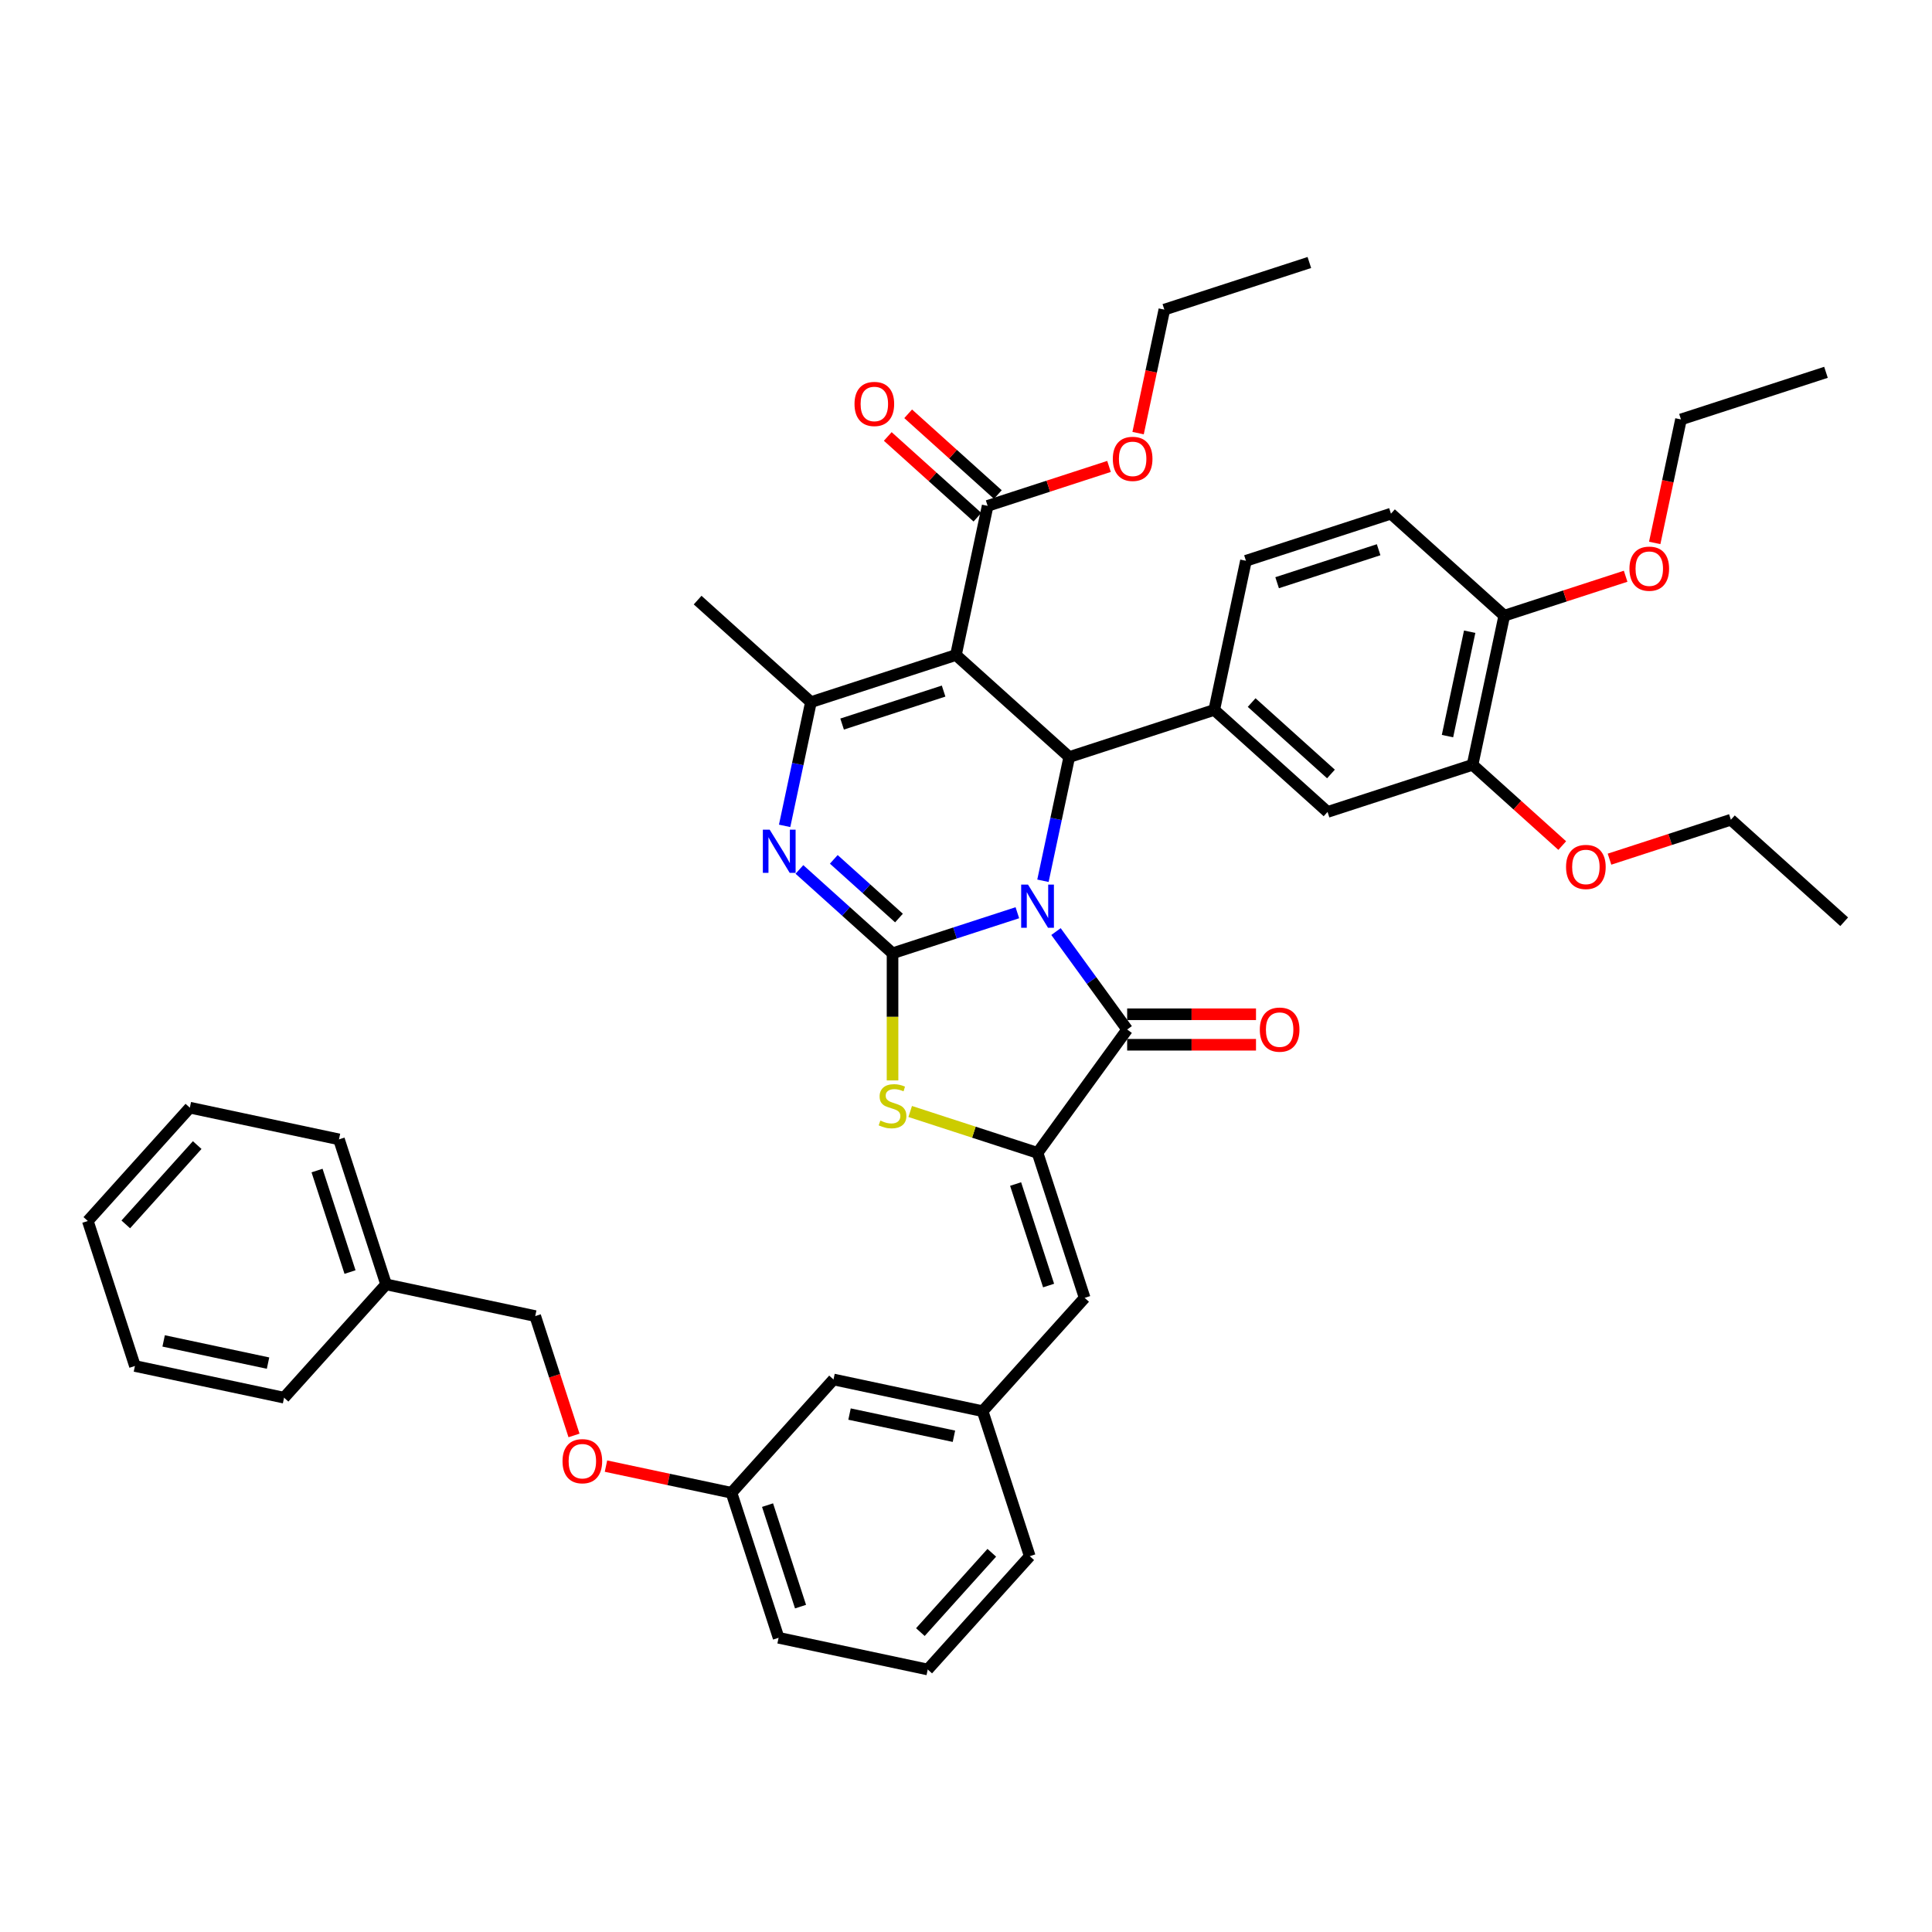 <?xml version='1.0' encoding='iso-8859-1'?>
<svg version='1.1' baseProfile='full'
              xmlns='http://www.w3.org/2000/svg'
                      xmlns:rdkit='http://www.rdkit.org/xml'
                      xmlns:xlink='http://www.w3.org/1999/xlink'
                  xml:space='preserve'
width='1000px' height='1000px' viewBox='0 0 1000 1000'>
<!-- END OF HEADER -->
<rect style='opacity:1.0;fill:#FFFFFF;stroke:none' width='1000' height='1000' x='0' y='0'> </rect>
<path class='bond-0' d='M 526.583,472.427 L 494.28,482.923' style='fill:none;fill-rule:evenodd;stroke:#0000FF;stroke-width:6px;stroke-linecap:butt;stroke-linejoin:miter;stroke-opacity:1' />
<path class='bond-0' d='M 494.28,482.923 L 461.976,493.418' style='fill:none;fill-rule:evenodd;stroke:#000000;stroke-width:6px;stroke-linecap:butt;stroke-linejoin:miter;stroke-opacity:1' />
<path class='bond-2' d='M 539.826,455.884 L 546.633,423.861' style='fill:none;fill-rule:evenodd;stroke:#0000FF;stroke-width:6px;stroke-linecap:butt;stroke-linejoin:miter;stroke-opacity:1' />
<path class='bond-2' d='M 546.633,423.861 L 553.439,391.839' style='fill:none;fill-rule:evenodd;stroke:#000000;stroke-width:6px;stroke-linecap:butt;stroke-linejoin:miter;stroke-opacity:1' />
<path class='bond-3' d='M 546.584,482.179 L 565.001,507.528' style='fill:none;fill-rule:evenodd;stroke:#0000FF;stroke-width:6px;stroke-linecap:butt;stroke-linejoin:miter;stroke-opacity:1' />
<path class='bond-3' d='M 565.001,507.528 L 583.418,532.877' style='fill:none;fill-rule:evenodd;stroke:#000000;stroke-width:6px;stroke-linecap:butt;stroke-linejoin:miter;stroke-opacity:1' />
<path class='bond-4' d='M 461.976,493.418 L 437.877,471.719' style='fill:none;fill-rule:evenodd;stroke:#000000;stroke-width:6px;stroke-linecap:butt;stroke-linejoin:miter;stroke-opacity:1' />
<path class='bond-4' d='M 437.877,471.719 L 413.778,450.02' style='fill:none;fill-rule:evenodd;stroke:#0000FF;stroke-width:6px;stroke-linecap:butt;stroke-linejoin:miter;stroke-opacity:1' />
<path class='bond-4' d='M 465.308,475.179 L 448.438,459.99' style='fill:none;fill-rule:evenodd;stroke:#000000;stroke-width:6px;stroke-linecap:butt;stroke-linejoin:miter;stroke-opacity:1' />
<path class='bond-4' d='M 448.438,459.99 L 431.569,444.801' style='fill:none;fill-rule:evenodd;stroke:#0000FF;stroke-width:6px;stroke-linecap:butt;stroke-linejoin:miter;stroke-opacity:1' />
<path class='bond-7' d='M 461.976,493.418 L 461.976,526.319' style='fill:none;fill-rule:evenodd;stroke:#000000;stroke-width:6px;stroke-linecap:butt;stroke-linejoin:miter;stroke-opacity:1' />
<path class='bond-7' d='M 461.976,526.319 L 461.976,559.22' style='fill:none;fill-rule:evenodd;stroke:#CCCC00;stroke-width:6px;stroke-linecap:butt;stroke-linejoin:miter;stroke-opacity:1' />
<path class='bond-1' d='M 494.792,339.033 L 553.439,391.839' style='fill:none;fill-rule:evenodd;stroke:#000000;stroke-width:6px;stroke-linecap:butt;stroke-linejoin:miter;stroke-opacity:1' />
<path class='bond-6' d='M 494.792,339.033 L 419.737,363.419' style='fill:none;fill-rule:evenodd;stroke:#000000;stroke-width:6px;stroke-linecap:butt;stroke-linejoin:miter;stroke-opacity:1' />
<path class='bond-6' d='M 488.411,357.702 L 435.873,374.772' style='fill:none;fill-rule:evenodd;stroke:#000000;stroke-width:6px;stroke-linecap:butt;stroke-linejoin:miter;stroke-opacity:1' />
<path class='bond-9' d='M 494.792,339.033 L 511.2,261.84' style='fill:none;fill-rule:evenodd;stroke:#000000;stroke-width:6px;stroke-linecap:butt;stroke-linejoin:miter;stroke-opacity:1' />
<path class='bond-8' d='M 553.439,391.839 L 628.494,367.452' style='fill:none;fill-rule:evenodd;stroke:#000000;stroke-width:6px;stroke-linecap:butt;stroke-linejoin:miter;stroke-opacity:1' />
<path class='bond-5' d='M 583.418,532.877 L 537.031,596.723' style='fill:none;fill-rule:evenodd;stroke:#000000;stroke-width:6px;stroke-linecap:butt;stroke-linejoin:miter;stroke-opacity:1' />
<path class='bond-13' d='M 583.418,540.769 L 616.761,540.769' style='fill:none;fill-rule:evenodd;stroke:#000000;stroke-width:6px;stroke-linecap:butt;stroke-linejoin:miter;stroke-opacity:1' />
<path class='bond-13' d='M 616.761,540.769 L 650.103,540.769' style='fill:none;fill-rule:evenodd;stroke:#FF0000;stroke-width:6px;stroke-linecap:butt;stroke-linejoin:miter;stroke-opacity:1' />
<path class='bond-13' d='M 583.418,524.985 L 616.761,524.985' style='fill:none;fill-rule:evenodd;stroke:#000000;stroke-width:6px;stroke-linecap:butt;stroke-linejoin:miter;stroke-opacity:1' />
<path class='bond-13' d='M 616.761,524.985 L 650.103,524.985' style='fill:none;fill-rule:evenodd;stroke:#FF0000;stroke-width:6px;stroke-linecap:butt;stroke-linejoin:miter;stroke-opacity:1' />
<path class='bond-43' d='M 406.124,427.465 L 412.931,395.442' style='fill:none;fill-rule:evenodd;stroke:#0000FF;stroke-width:6px;stroke-linecap:butt;stroke-linejoin:miter;stroke-opacity:1' />
<path class='bond-43' d='M 412.931,395.442 L 419.737,363.419' style='fill:none;fill-rule:evenodd;stroke:#000000;stroke-width:6px;stroke-linecap:butt;stroke-linejoin:miter;stroke-opacity:1' />
<path class='bond-10' d='M 537.031,596.723 L 561.418,671.778' style='fill:none;fill-rule:evenodd;stroke:#000000;stroke-width:6px;stroke-linecap:butt;stroke-linejoin:miter;stroke-opacity:1' />
<path class='bond-10' d='M 525.678,612.858 L 542.749,665.397' style='fill:none;fill-rule:evenodd;stroke:#000000;stroke-width:6px;stroke-linecap:butt;stroke-linejoin:miter;stroke-opacity:1' />
<path class='bond-42' d='M 537.031,596.723 L 504.073,586.014' style='fill:none;fill-rule:evenodd;stroke:#000000;stroke-width:6px;stroke-linecap:butt;stroke-linejoin:miter;stroke-opacity:1' />
<path class='bond-42' d='M 504.073,586.014 L 471.115,575.305' style='fill:none;fill-rule:evenodd;stroke:#CCCC00;stroke-width:6px;stroke-linecap:butt;stroke-linejoin:miter;stroke-opacity:1' />
<path class='bond-22' d='M 419.737,363.419 L 361.09,310.613' style='fill:none;fill-rule:evenodd;stroke:#000000;stroke-width:6px;stroke-linecap:butt;stroke-linejoin:miter;stroke-opacity:1' />
<path class='bond-11' d='M 628.494,367.452 L 687.141,420.258' style='fill:none;fill-rule:evenodd;stroke:#000000;stroke-width:6px;stroke-linecap:butt;stroke-linejoin:miter;stroke-opacity:1' />
<path class='bond-11' d='M 647.852,363.643 L 688.905,400.608' style='fill:none;fill-rule:evenodd;stroke:#000000;stroke-width:6px;stroke-linecap:butt;stroke-linejoin:miter;stroke-opacity:1' />
<path class='bond-14' d='M 628.494,367.452 L 644.902,290.259' style='fill:none;fill-rule:evenodd;stroke:#000000;stroke-width:6px;stroke-linecap:butt;stroke-linejoin:miter;stroke-opacity:1' />
<path class='bond-17' d='M 516.481,255.975 L 493.273,235.079' style='fill:none;fill-rule:evenodd;stroke:#000000;stroke-width:6px;stroke-linecap:butt;stroke-linejoin:miter;stroke-opacity:1' />
<path class='bond-17' d='M 493.273,235.079 L 470.066,214.183' style='fill:none;fill-rule:evenodd;stroke:#FF0000;stroke-width:6px;stroke-linecap:butt;stroke-linejoin:miter;stroke-opacity:1' />
<path class='bond-17' d='M 505.919,267.704 L 482.712,246.808' style='fill:none;fill-rule:evenodd;stroke:#000000;stroke-width:6px;stroke-linecap:butt;stroke-linejoin:miter;stroke-opacity:1' />
<path class='bond-17' d='M 482.712,246.808 L 459.504,225.912' style='fill:none;fill-rule:evenodd;stroke:#FF0000;stroke-width:6px;stroke-linecap:butt;stroke-linejoin:miter;stroke-opacity:1' />
<path class='bond-21' d='M 511.2,261.84 L 542.611,251.634' style='fill:none;fill-rule:evenodd;stroke:#000000;stroke-width:6px;stroke-linecap:butt;stroke-linejoin:miter;stroke-opacity:1' />
<path class='bond-21' d='M 542.611,251.634 L 574.023,241.427' style='fill:none;fill-rule:evenodd;stroke:#FF0000;stroke-width:6px;stroke-linecap:butt;stroke-linejoin:miter;stroke-opacity:1' />
<path class='bond-16' d='M 561.418,671.778 L 508.612,730.425' style='fill:none;fill-rule:evenodd;stroke:#000000;stroke-width:6px;stroke-linecap:butt;stroke-linejoin:miter;stroke-opacity:1' />
<path class='bond-12' d='M 687.141,420.258 L 762.196,395.871' style='fill:none;fill-rule:evenodd;stroke:#000000;stroke-width:6px;stroke-linecap:butt;stroke-linejoin:miter;stroke-opacity:1' />
<path class='bond-25' d='M 762.196,395.871 L 785.404,416.767' style='fill:none;fill-rule:evenodd;stroke:#000000;stroke-width:6px;stroke-linecap:butt;stroke-linejoin:miter;stroke-opacity:1' />
<path class='bond-25' d='M 785.404,416.767 L 808.611,437.663' style='fill:none;fill-rule:evenodd;stroke:#FF0000;stroke-width:6px;stroke-linecap:butt;stroke-linejoin:miter;stroke-opacity:1' />
<path class='bond-44' d='M 762.196,395.871 L 778.604,318.678' style='fill:none;fill-rule:evenodd;stroke:#000000;stroke-width:6px;stroke-linecap:butt;stroke-linejoin:miter;stroke-opacity:1' />
<path class='bond-44' d='M 749.219,381.011 L 760.704,326.976' style='fill:none;fill-rule:evenodd;stroke:#000000;stroke-width:6px;stroke-linecap:butt;stroke-linejoin:miter;stroke-opacity:1' />
<path class='bond-18' d='M 644.902,290.259 L 719.957,265.872' style='fill:none;fill-rule:evenodd;stroke:#000000;stroke-width:6px;stroke-linecap:butt;stroke-linejoin:miter;stroke-opacity:1' />
<path class='bond-18' d='M 661.038,301.612 L 713.576,284.541' style='fill:none;fill-rule:evenodd;stroke:#000000;stroke-width:6px;stroke-linecap:butt;stroke-linejoin:miter;stroke-opacity:1' />
<path class='bond-15' d='M 778.604,318.678 L 719.957,265.872' style='fill:none;fill-rule:evenodd;stroke:#000000;stroke-width:6px;stroke-linecap:butt;stroke-linejoin:miter;stroke-opacity:1' />
<path class='bond-26' d='M 778.604,318.678 L 810.016,308.472' style='fill:none;fill-rule:evenodd;stroke:#000000;stroke-width:6px;stroke-linecap:butt;stroke-linejoin:miter;stroke-opacity:1' />
<path class='bond-26' d='M 810.016,308.472 L 841.427,298.266' style='fill:none;fill-rule:evenodd;stroke:#FF0000;stroke-width:6px;stroke-linecap:butt;stroke-linejoin:miter;stroke-opacity:1' />
<path class='bond-20' d='M 508.612,730.425 L 431.419,714.017' style='fill:none;fill-rule:evenodd;stroke:#000000;stroke-width:6px;stroke-linecap:butt;stroke-linejoin:miter;stroke-opacity:1' />
<path class='bond-20' d='M 493.752,743.402 L 439.717,731.917' style='fill:none;fill-rule:evenodd;stroke:#000000;stroke-width:6px;stroke-linecap:butt;stroke-linejoin:miter;stroke-opacity:1' />
<path class='bond-29' d='M 508.612,730.425 L 532.999,805.48' style='fill:none;fill-rule:evenodd;stroke:#000000;stroke-width:6px;stroke-linecap:butt;stroke-linejoin:miter;stroke-opacity:1' />
<path class='bond-19' d='M 313.652,758.856 L 346.133,765.76' style='fill:none;fill-rule:evenodd;stroke:#FF0000;stroke-width:6px;stroke-linecap:butt;stroke-linejoin:miter;stroke-opacity:1' />
<path class='bond-19' d='M 346.133,765.76 L 378.613,772.664' style='fill:none;fill-rule:evenodd;stroke:#000000;stroke-width:6px;stroke-linecap:butt;stroke-linejoin:miter;stroke-opacity:1' />
<path class='bond-24' d='M 297.107,742.982 L 287.07,712.092' style='fill:none;fill-rule:evenodd;stroke:#FF0000;stroke-width:6px;stroke-linecap:butt;stroke-linejoin:miter;stroke-opacity:1' />
<path class='bond-24' d='M 287.07,712.092 L 277.033,681.201' style='fill:none;fill-rule:evenodd;stroke:#000000;stroke-width:6px;stroke-linecap:butt;stroke-linejoin:miter;stroke-opacity:1' />
<path class='bond-23' d='M 431.419,714.017 L 378.613,772.664' style='fill:none;fill-rule:evenodd;stroke:#000000;stroke-width:6px;stroke-linecap:butt;stroke-linejoin:miter;stroke-opacity:1' />
<path class='bond-31' d='M 589.076,224.179 L 595.87,192.219' style='fill:none;fill-rule:evenodd;stroke:#FF0000;stroke-width:6px;stroke-linecap:butt;stroke-linejoin:miter;stroke-opacity:1' />
<path class='bond-31' d='M 595.87,192.219 L 602.663,160.26' style='fill:none;fill-rule:evenodd;stroke:#000000;stroke-width:6px;stroke-linecap:butt;stroke-linejoin:miter;stroke-opacity:1' />
<path class='bond-45' d='M 378.613,772.664 L 403,847.719' style='fill:none;fill-rule:evenodd;stroke:#000000;stroke-width:6px;stroke-linecap:butt;stroke-linejoin:miter;stroke-opacity:1' />
<path class='bond-45' d='M 397.282,779.045 L 414.353,831.583' style='fill:none;fill-rule:evenodd;stroke:#000000;stroke-width:6px;stroke-linecap:butt;stroke-linejoin:miter;stroke-opacity:1' />
<path class='bond-27' d='M 277.033,681.201 L 199.84,664.793' style='fill:none;fill-rule:evenodd;stroke:#000000;stroke-width:6px;stroke-linecap:butt;stroke-linejoin:miter;stroke-opacity:1' />
<path class='bond-32' d='M 833.076,444.703 L 864.487,434.497' style='fill:none;fill-rule:evenodd;stroke:#FF0000;stroke-width:6px;stroke-linecap:butt;stroke-linejoin:miter;stroke-opacity:1' />
<path class='bond-32' d='M 864.487,434.497 L 895.898,424.29' style='fill:none;fill-rule:evenodd;stroke:#000000;stroke-width:6px;stroke-linecap:butt;stroke-linejoin:miter;stroke-opacity:1' />
<path class='bond-33' d='M 856.481,281.017 L 863.274,249.058' style='fill:none;fill-rule:evenodd;stroke:#FF0000;stroke-width:6px;stroke-linecap:butt;stroke-linejoin:miter;stroke-opacity:1' />
<path class='bond-33' d='M 863.274,249.058 L 870.067,217.098' style='fill:none;fill-rule:evenodd;stroke:#000000;stroke-width:6px;stroke-linecap:butt;stroke-linejoin:miter;stroke-opacity:1' />
<path class='bond-34' d='M 199.84,664.793 L 175.454,589.738' style='fill:none;fill-rule:evenodd;stroke:#000000;stroke-width:6px;stroke-linecap:butt;stroke-linejoin:miter;stroke-opacity:1' />
<path class='bond-34' d='M 181.171,658.413 L 164.101,605.874' style='fill:none;fill-rule:evenodd;stroke:#000000;stroke-width:6px;stroke-linecap:butt;stroke-linejoin:miter;stroke-opacity:1' />
<path class='bond-35' d='M 199.84,664.793 L 147.034,723.44' style='fill:none;fill-rule:evenodd;stroke:#000000;stroke-width:6px;stroke-linecap:butt;stroke-linejoin:miter;stroke-opacity:1' />
<path class='bond-28' d='M 480.193,864.127 L 532.999,805.48' style='fill:none;fill-rule:evenodd;stroke:#000000;stroke-width:6px;stroke-linecap:butt;stroke-linejoin:miter;stroke-opacity:1' />
<path class='bond-28' d='M 476.384,844.769 L 513.349,803.716' style='fill:none;fill-rule:evenodd;stroke:#000000;stroke-width:6px;stroke-linecap:butt;stroke-linejoin:miter;stroke-opacity:1' />
<path class='bond-30' d='M 480.193,864.127 L 403,847.719' style='fill:none;fill-rule:evenodd;stroke:#000000;stroke-width:6px;stroke-linecap:butt;stroke-linejoin:miter;stroke-opacity:1' />
<path class='bond-37' d='M 602.663,160.26 L 677.718,135.873' style='fill:none;fill-rule:evenodd;stroke:#000000;stroke-width:6px;stroke-linecap:butt;stroke-linejoin:miter;stroke-opacity:1' />
<path class='bond-36' d='M 895.898,424.29 L 954.545,477.096' style='fill:none;fill-rule:evenodd;stroke:#000000;stroke-width:6px;stroke-linecap:butt;stroke-linejoin:miter;stroke-opacity:1' />
<path class='bond-38' d='M 870.067,217.098 L 945.122,192.712' style='fill:none;fill-rule:evenodd;stroke:#000000;stroke-width:6px;stroke-linecap:butt;stroke-linejoin:miter;stroke-opacity:1' />
<path class='bond-40' d='M 175.454,589.738 L 98.261,573.331' style='fill:none;fill-rule:evenodd;stroke:#000000;stroke-width:6px;stroke-linecap:butt;stroke-linejoin:miter;stroke-opacity:1' />
<path class='bond-39' d='M 147.034,723.44 L 69.841,707.033' style='fill:none;fill-rule:evenodd;stroke:#000000;stroke-width:6px;stroke-linecap:butt;stroke-linejoin:miter;stroke-opacity:1' />
<path class='bond-39' d='M 138.737,705.541 L 84.702,694.055' style='fill:none;fill-rule:evenodd;stroke:#000000;stroke-width:6px;stroke-linecap:butt;stroke-linejoin:miter;stroke-opacity:1' />
<path class='bond-41' d='M 69.841,707.033 L 45.455,631.978' style='fill:none;fill-rule:evenodd;stroke:#000000;stroke-width:6px;stroke-linecap:butt;stroke-linejoin:miter;stroke-opacity:1' />
<path class='bond-46' d='M 98.261,573.331 L 45.455,631.978' style='fill:none;fill-rule:evenodd;stroke:#000000;stroke-width:6px;stroke-linecap:butt;stroke-linejoin:miter;stroke-opacity:1' />
<path class='bond-46' d='M 102.069,592.689 L 65.105,633.742' style='fill:none;fill-rule:evenodd;stroke:#000000;stroke-width:6px;stroke-linecap:butt;stroke-linejoin:miter;stroke-opacity:1' />
<path  class='atom-0' d='M 532.091 457.857
L 539.415 469.695
Q 540.141 470.863, 541.309 472.978
Q 542.477 475.092, 542.54 475.219
L 542.54 457.857
L 545.507 457.857
L 545.507 480.206
L 542.445 480.206
L 534.585 467.264
Q 533.669 465.749, 532.691 464.012
Q 531.744 462.276, 531.46 461.74
L 531.46 480.206
L 528.556 480.206
L 528.556 457.857
L 532.091 457.857
' fill='#0000FF'/>
<path  class='atom-5' d='M 398.389 429.438
L 405.713 441.275
Q 406.439 442.443, 407.607 444.558
Q 408.775 446.673, 408.838 446.8
L 408.838 429.438
L 411.805 429.438
L 411.805 451.787
L 408.743 451.787
L 400.883 438.845
Q 399.967 437.329, 398.989 435.593
Q 398.042 433.857, 397.758 433.32
L 397.758 451.787
L 394.854 451.787
L 394.854 429.438
L 398.389 429.438
' fill='#0000FF'/>
<path  class='atom-8' d='M 455.663 580.007
Q 455.916 580.101, 456.957 580.543
Q 457.999 580.985, 459.135 581.269
Q 460.303 581.522, 461.44 581.522
Q 463.555 581.522, 464.786 580.512
Q 466.017 579.47, 466.017 577.671
Q 466.017 576.44, 465.386 575.682
Q 464.786 574.924, 463.839 574.514
Q 462.892 574.104, 461.313 573.63
Q 459.325 573.03, 458.125 572.462
Q 456.957 571.894, 456.105 570.694
Q 455.284 569.495, 455.284 567.475
Q 455.284 564.665, 457.178 562.929
Q 459.104 561.193, 462.892 561.193
Q 465.48 561.193, 468.416 562.424
L 467.69 564.855
Q 465.007 563.75, 462.987 563.75
Q 460.808 563.75, 459.609 564.665
Q 458.409 565.549, 458.441 567.096
Q 458.441 568.295, 459.041 569.021
Q 459.672 569.747, 460.556 570.158
Q 461.471 570.568, 462.987 571.042
Q 465.007 571.673, 466.206 572.304
Q 467.406 572.936, 468.258 574.23
Q 469.142 575.493, 469.142 577.671
Q 469.142 580.764, 467.059 582.437
Q 465.007 584.079, 461.566 584.079
Q 459.577 584.079, 458.062 583.637
Q 456.578 583.227, 454.811 582.501
L 455.663 580.007
' fill='#CCCC00'/>
<path  class='atom-14' d='M 652.076 532.94
Q 652.076 527.574, 654.728 524.575
Q 657.379 521.576, 662.335 521.576
Q 667.291 521.576, 669.943 524.575
Q 672.595 527.574, 672.595 532.94
Q 672.595 538.37, 669.911 541.463
Q 667.228 544.525, 662.335 544.525
Q 657.411 544.525, 654.728 541.463
Q 652.076 538.401, 652.076 532.94
M 662.335 542
Q 665.745 542, 667.575 539.727
Q 669.438 537.423, 669.438 532.94
Q 669.438 528.553, 667.575 526.343
Q 665.745 524.102, 662.335 524.102
Q 658.926 524.102, 657.064 526.311
Q 655.233 528.521, 655.233 532.94
Q 655.233 537.454, 657.064 539.727
Q 658.926 542, 662.335 542
' fill='#FF0000'/>
<path  class='atom-18' d='M 442.294 209.097
Q 442.294 203.73, 444.945 200.731
Q 447.597 197.733, 452.553 197.733
Q 457.509 197.733, 460.161 200.731
Q 462.812 203.73, 462.812 209.097
Q 462.812 214.526, 460.129 217.62
Q 457.446 220.682, 452.553 220.682
Q 447.628 220.682, 444.945 217.62
Q 442.294 214.558, 442.294 209.097
M 452.553 218.156
Q 455.962 218.156, 457.793 215.884
Q 459.655 213.579, 459.655 209.097
Q 459.655 204.709, 457.793 202.499
Q 455.962 200.258, 452.553 200.258
Q 449.144 200.258, 447.281 202.468
Q 445.45 204.677, 445.45 209.097
Q 445.45 213.611, 447.281 215.884
Q 449.144 218.156, 452.553 218.156
' fill='#FF0000'/>
<path  class='atom-20' d='M 291.161 756.319
Q 291.161 750.953, 293.813 747.954
Q 296.464 744.955, 301.42 744.955
Q 306.376 744.955, 309.028 747.954
Q 311.679 750.953, 311.679 756.319
Q 311.679 761.749, 308.996 764.842
Q 306.313 767.904, 301.42 767.904
Q 296.496 767.904, 293.813 764.842
Q 291.161 761.78, 291.161 756.319
M 301.42 765.379
Q 304.829 765.379, 306.66 763.106
Q 308.523 760.802, 308.523 756.319
Q 308.523 751.932, 306.66 749.722
Q 304.829 747.481, 301.42 747.481
Q 298.011 747.481, 296.148 749.69
Q 294.318 751.9, 294.318 756.319
Q 294.318 760.833, 296.148 763.106
Q 298.011 765.379, 301.42 765.379
' fill='#FF0000'/>
<path  class='atom-22' d='M 575.996 237.516
Q 575.996 232.15, 578.647 229.151
Q 581.299 226.152, 586.255 226.152
Q 591.211 226.152, 593.863 229.151
Q 596.514 232.15, 596.514 237.516
Q 596.514 242.946, 593.831 246.039
Q 591.148 249.101, 586.255 249.101
Q 581.331 249.101, 578.647 246.039
Q 575.996 242.977, 575.996 237.516
M 586.255 246.576
Q 589.664 246.576, 591.495 244.303
Q 593.358 241.998, 593.358 237.516
Q 593.358 233.128, 591.495 230.918
Q 589.664 228.677, 586.255 228.677
Q 582.846 228.677, 580.983 230.887
Q 579.152 233.097, 579.152 237.516
Q 579.152 242.03, 580.983 244.303
Q 582.846 246.576, 586.255 246.576
' fill='#FF0000'/>
<path  class='atom-26' d='M 810.584 448.74
Q 810.584 443.374, 813.236 440.375
Q 815.887 437.376, 820.843 437.376
Q 825.799 437.376, 828.451 440.375
Q 831.103 443.374, 831.103 448.74
Q 831.103 454.17, 828.419 457.263
Q 825.736 460.325, 820.843 460.325
Q 815.919 460.325, 813.236 457.263
Q 810.584 454.201, 810.584 448.74
M 820.843 457.8
Q 824.253 457.8, 826.084 455.527
Q 827.946 453.223, 827.946 448.74
Q 827.946 444.353, 826.084 442.143
Q 824.253 439.902, 820.843 439.902
Q 817.434 439.902, 815.572 442.111
Q 813.741 444.321, 813.741 448.74
Q 813.741 453.254, 815.572 455.527
Q 817.434 457.8, 820.843 457.8
' fill='#FF0000'/>
<path  class='atom-27' d='M 843.4 294.354
Q 843.4 288.988, 846.051 285.989
Q 848.703 282.99, 853.659 282.99
Q 858.615 282.99, 861.267 285.989
Q 863.918 288.988, 863.918 294.354
Q 863.918 299.784, 861.235 302.878
Q 858.552 305.94, 853.659 305.94
Q 848.735 305.94, 846.051 302.878
Q 843.4 299.816, 843.4 294.354
M 853.659 303.414
Q 857.068 303.414, 858.899 301.141
Q 860.762 298.837, 860.762 294.354
Q 860.762 289.967, 858.899 287.757
Q 857.068 285.516, 853.659 285.516
Q 850.25 285.516, 848.387 287.725
Q 846.557 289.935, 846.557 294.354
Q 846.557 298.869, 848.387 301.141
Q 850.25 303.414, 853.659 303.414
' fill='#FF0000'/>
</svg>

